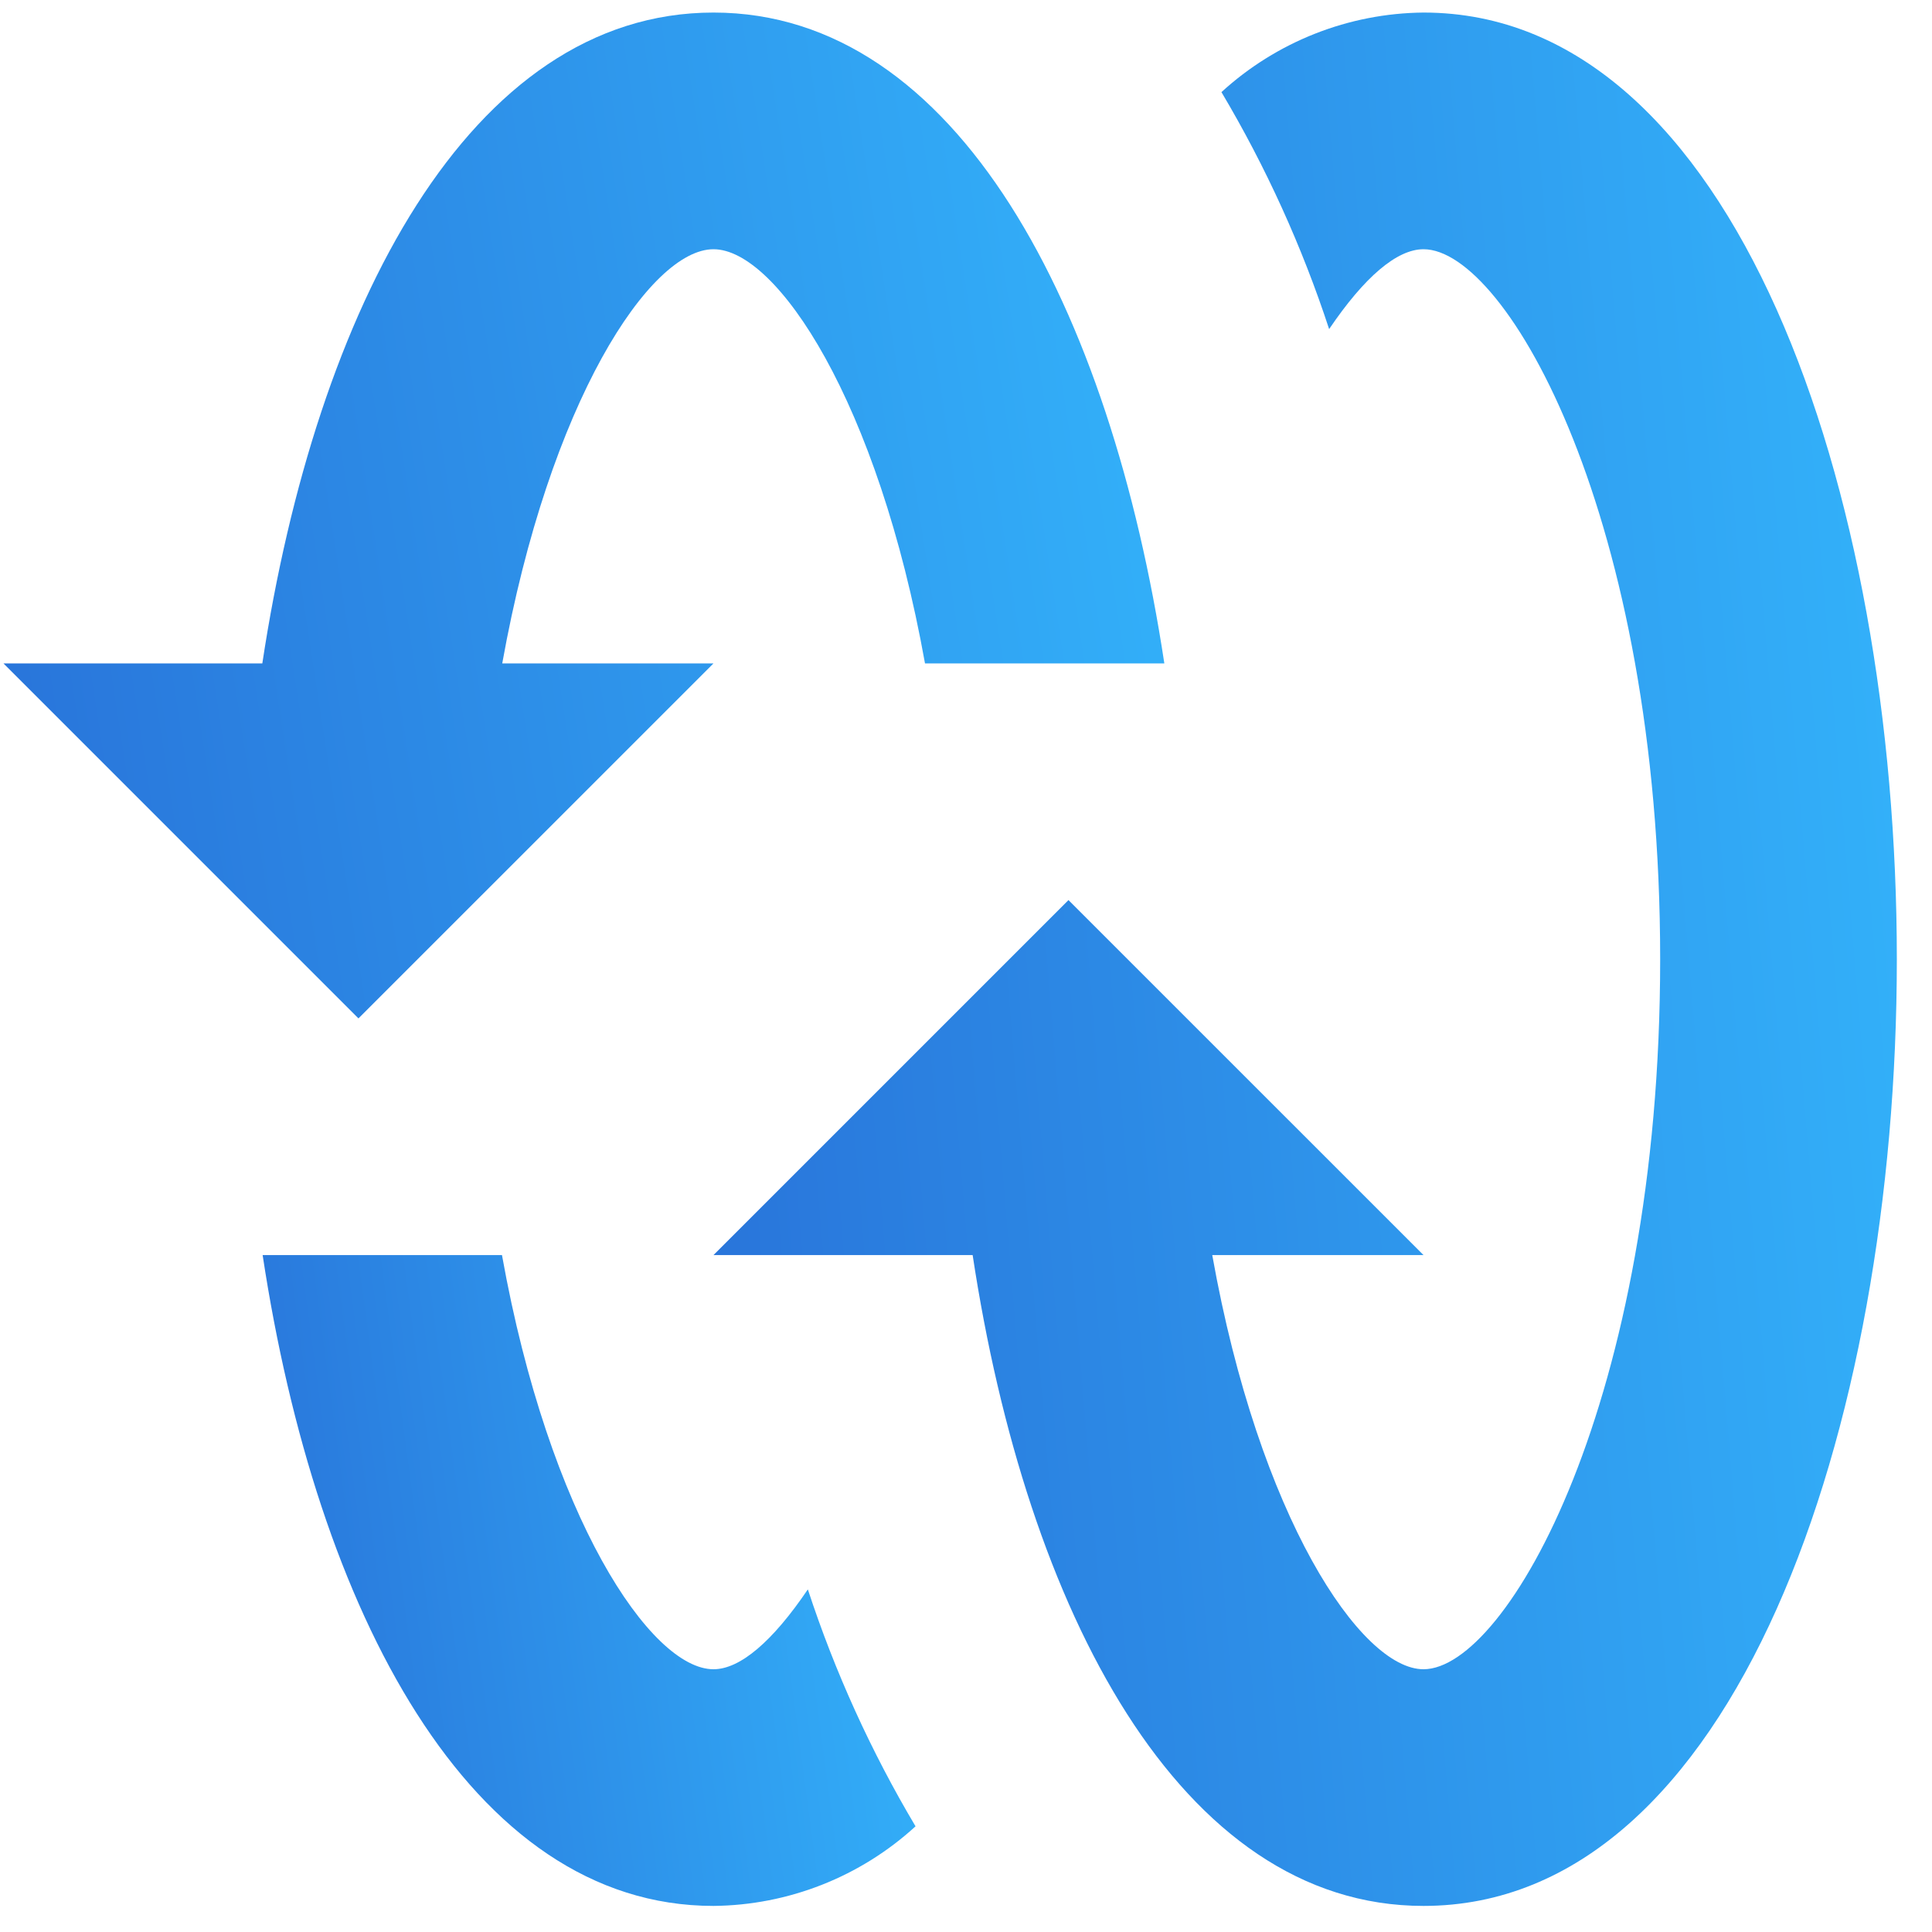 <svg xmlns="http://www.w3.org/2000/svg" width="50" height="50" viewBox="0 0 50 50" fill="none"><g id="Group"><path id="Vector" d="M34.398 8.517C35.309 7.17 36.151 6.45 36.84 6.45C38.999 6.45 42.965 13.425 42.965 24.825C42.965 36.225 38.999 43.2 36.84 43.2C35.217 43.2 32.583 39.265 31.373 32.481H36.84L27.652 23.294L18.465 32.481H25.172C26.565 41.669 30.531 49.325 36.84 49.325C44.879 49.325 49.09 36.998 49.09 24.825C49.09 12.652 44.879 0.325 36.84 0.325C34.902 0.343 33.04 1.077 31.611 2.384C32.761 4.32 33.696 6.377 34.398 8.517Z" fill="url(#paint0_linear_2227_6181)"></path><path id="Vector_2" d="M12.998 17.169C14.216 10.385 16.826 6.45 18.465 6.45C20.103 6.45 22.722 10.385 23.939 17.169H30.133C28.739 7.981 24.774 0.325 18.465 0.325C12.156 0.325 8.182 7.981 6.789 17.169H0.09L9.277 26.356L18.465 17.169H12.998Z" fill="url(#paint1_linear_2227_6181)"></path><path id="Vector_3" d="M20.907 41.133C19.996 42.48 19.154 43.2 18.465 43.2C16.842 43.2 14.208 39.265 12.991 32.481H6.797C8.19 41.669 12.156 49.325 18.465 49.325C20.402 49.307 22.265 48.573 23.694 47.265C22.543 45.33 21.609 43.273 20.907 41.133Z" fill="url(#paint2_linear_2227_6181)"></path></g><defs><linearGradient id="paint0_linear_2227_6181" x1="19.986" y1="45.64" x2="51.92" y2="42.985" gradientUnits="userSpaceOnUse"><stop stop-color="#2976DB"></stop><stop offset="1" stop-color="#33B2FA"></stop></linearGradient><linearGradient id="paint1_linear_2227_6181" x1="1.582" y1="24.398" x2="32.4" y2="19.668" gradientUnits="userSpaceOnUse"><stop stop-color="#2976DB"></stop><stop offset="1" stop-color="#33B2FA"></stop></linearGradient><linearGradient id="paint2_linear_2227_6181" x1="7.636" y1="48.058" x2="25.067" y2="45.732" gradientUnits="userSpaceOnUse"><stop stop-color="#2976DB"></stop><stop offset="1" stop-color="#33B2FA"></stop></linearGradient></defs></svg>